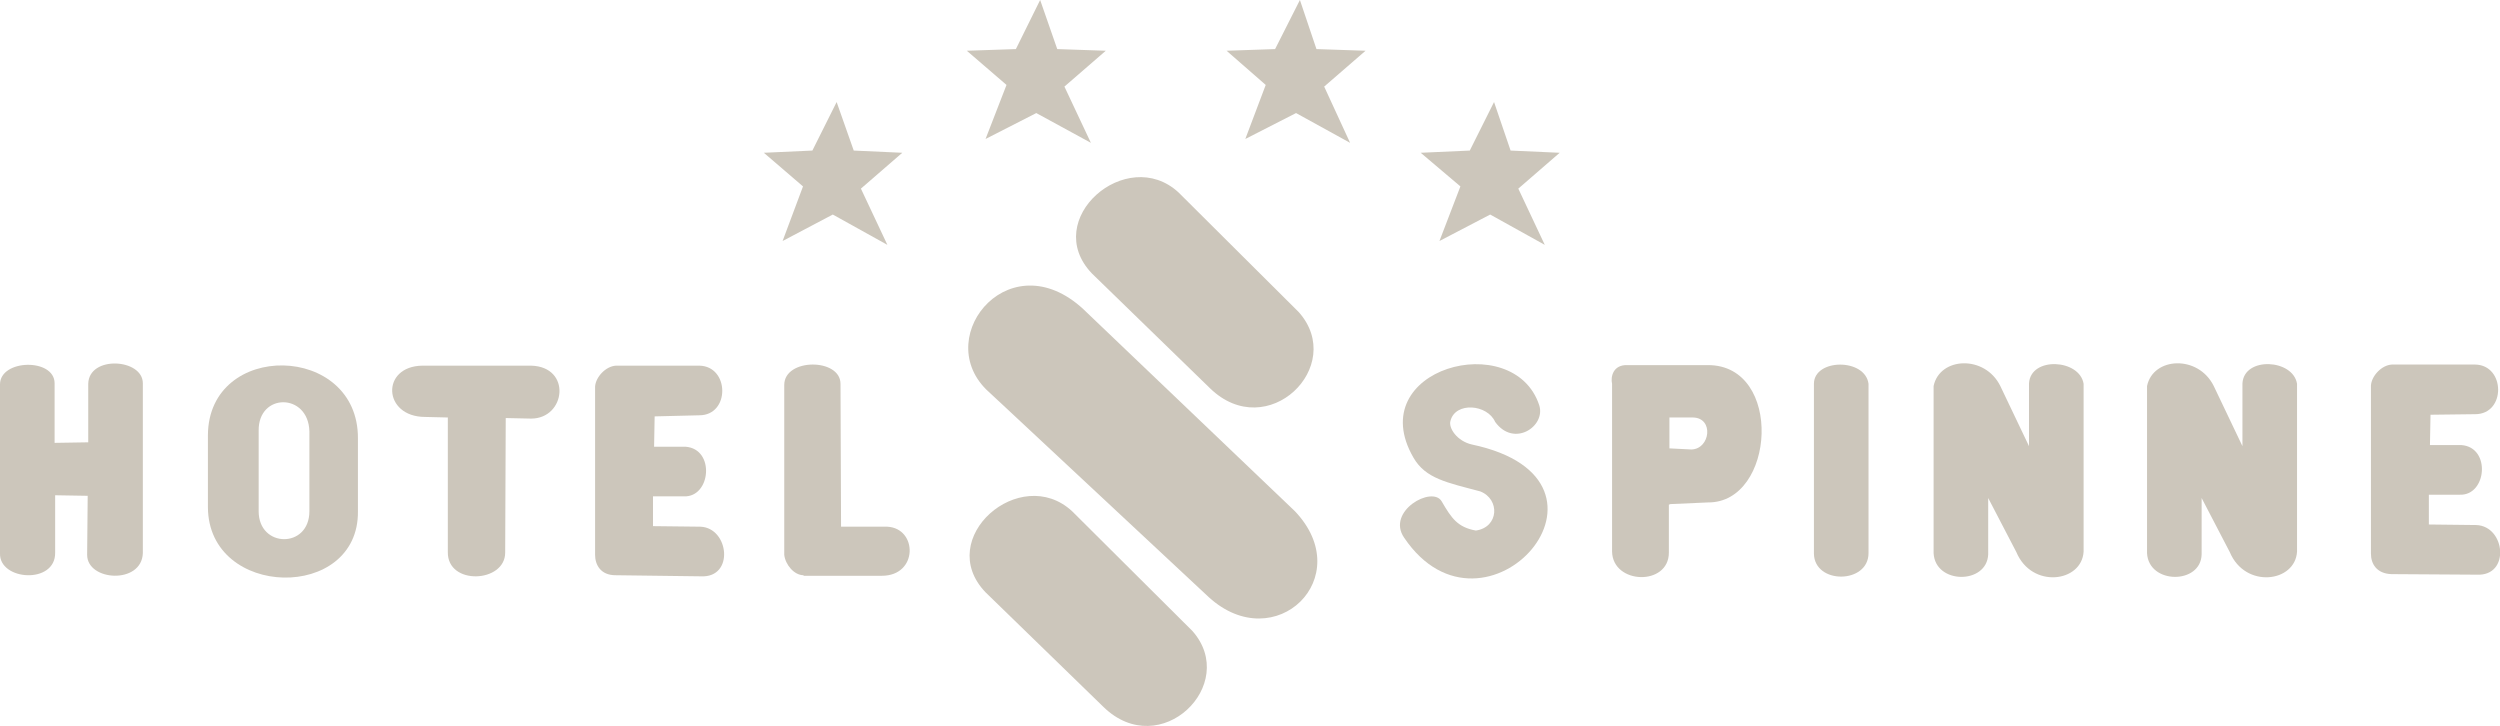 <?xml version="1.0" encoding="utf-8"?>
<!-- Generator: Adobe Illustrator 28.2.0, SVG Export Plug-In . SVG Version: 6.00 Build 0)  -->
<svg version="1.1" id="Calque_1" xmlns="http://www.w3.org/2000/svg" xmlns:xlink="http://www.w3.org/1999/xlink" x="0px" y="0px"
	 viewBox="0 0 453.3 131.6" style="enable-background:new 0 0 453.3 131.6;" xml:space="preserve">
<style type="text/css">
	.st0{fill-rule:evenodd;clip-rule:evenodd;fill:#CCC6BB;}
</style>
<g>
	<path class="st0" d="M219.2,108.3l-40.4-37.7c-9.9-9.9,4.8-27.4,18.3-13.9l37.7,36C246.2,104.7,231.2,119.2,219.2,108.3
		L219.2,108.3z"/>
	<path class="st0" d="M219.4,70.4L198,49.6c-9.4-9.8,6.3-23.4,15.7-14.7l21.8,21.7C244.2,66.4,229.8,80.5,219.4,70.4L219.4,70.4z"/>
	<path class="st0" d="M200.1,128.2l-21.4-20.8c-9.4-9.8,6.3-23.4,15.7-14.7l21.8,21.7C224.8,124.1,210.4,138.2,200.1,128.2
		L200.1,128.2z"/>
	<path class="st0" d="M37.7,92V78.9c0.1-17.2,27.3-16.7,27.2,0.6v13.2C65.1,109.1,37.8,108.6,37.7,92L37.7,92z M46.9,92.7V78.1
		c-0.1-6.9,9-6.9,9.2,0.1v14.5C56.1,99.5,46.9,99.4,46.9,92.7L46.9,92.7z"/>
	<path class="st0" d="M254.6,97.5c-3.3-4.8,5.1-9.5,6.8-6.6c1.8,3.1,2.9,4.7,6.2,5.3c4.2-0.6,4.4-5.7,0.8-7.1
		c-6-1.6-9.9-2.3-12.1-6.1c-9.4-16.2,18.2-23.6,22.8-9.5c1.2,3.8-4.6,7.7-8,3c-1.4-3.2-7.2-3.7-8.1-0.2c-0.4,1.3,1.2,3.7,3.9,4.3
		C297.6,87.1,269.2,119.1,254.6,97.5L254.6,97.5z"/>
	<polygon class="st0" points="270.9,18.5 266.5,27.3 257.6,27.7 264.8,33.8 261,43.7 270.2,38.9 280.1,44.4 275.3,34.2 282.8,27.7 
		273.9,27.3 	"/>
	<path class="st0" d="M15.8,100.6l0.1-10.7L10,89.8v10.4c0.1,5.8-10.2,5.1-10,0.1V69.7c0-4.6,9.9-4.8,9.9-0.2v10.8l6.1-0.1V69.6
		c0.1-5.2,9.9-4.6,9.9-0.1v30.8C25.7,106,15.8,105.4,15.8,100.6L15.8,100.6z"/>
	<path class="st0" d="M433.6,104.1c-2.7-0.1-3.7-1.9-3.7-3.7V69.9c0.1-1.7,1.9-3.7,3.8-3.8h15.1c5.5,0.1,5.6,9,0,9l-8.1,0.1
		l-0.1,5.5h5.7c5.4,0.4,4.6,9.2-0.3,9h-5.6v5.4l8.6,0.1c5.3,0.2,6.2,9.3,0.1,9L433.6,104.1L433.6,104.1z"/>
	<path class="st0" d="M145.7,104.3c-1.7,0-3.3-1.9-3.5-3.7V69.8c0-4.9,10.2-4.9,10.2-0.2l0.1,25.9h8.4c5.5,0.3,5.6,8.9-1,8.9h-14.2
		V104.3z"/>
	<path class="st0" d="M292.3,100V69.6c-0.3-1.3,0.2-3.5,2.8-3.4h14.6c13.7,0,12.2,25,0,24.9l-6.8,0.3l-0.3,0.1v8.7
		C302.6,106.3,292.4,106,292.3,100L292.3,100z M302.7,81.3v-5.6h4.3c3.8,0.1,3.1,5.7-0.3,5.8L302.7,81.3L302.7,81.3z"/>
	<path class="st0" d="M328.9,100.4V69.6c0-4.6,9.3-4.7,9.9,0v30.7C338.8,105.9,329,106,328.9,100.4L328.9,100.4z"/>
	<path class="st0" d="M91.6,100.2c0,5.5-10.5,6-10.4-0.1V75.7l-4.1-0.1c-7.7,0-8.1-9.2-0.5-9.3h19.7c7.4,0.2,6.3,9.6,0,9.6l-4.6-0.1
		L91.6,100.2L91.6,100.2z"/>
	<path class="st0" d="M389.3,100.3V70c1.1-5.3,9.3-5.7,12.1,0l5.2,10.9V69.5c0.3-4.9,9.2-4.4,9.9,0.1V100c-0.3,5.6-9.4,6.8-12.2,0.1
		l-5.1-9.8v10.2C399.1,106,389.6,106,389.3,100.3L389.3,100.3z"/>
	<path class="st0" d="M350.6,100.3V70c1.1-5.3,9.3-5.7,12.1,0l5.2,10.9V69.5c0.3-4.9,9.2-4.4,9.9,0.1V100c-0.3,5.6-9.4,6.8-12.2,0.1
		l-5.1-9.8v10.2C360.3,106,350.9,106,350.6,100.3L350.6,100.3z"/>
	<path class="st0" d="M111.6,104.3c-2.7,0-3.7-1.9-3.7-3.7V70.1c0.1-1.7,1.9-3.7,3.8-3.8h15.1c5.5,0.1,5.6,9,0,9l-8.1,0.2l-0.1,5.5
		h5.7c5.4,0.4,4.6,9.2-0.3,9h-5.6v5.4l8.6,0.1c5.2,0.2,6.2,9.3,0.1,9L111.6,104.3L111.6,104.3z"/>
	<polygon class="st0" points="188.6,0 184.2,8.9 175.3,9.2 182.5,15.4 178.7,25.2 187.9,20.5 197.8,25.9 193,15.7 200.5,9.2 
		191.7,8.9 	"/>
	<polygon class="st0" points="151.7,18.5 147.3,27.3 138.5,27.7 145.6,33.8 141.9,43.7 151,38.9 160.9,44.4 156.1,34.2 163.6,27.7 
		154.8,27.3 	"/>
	<polygon class="st0" points="235.7,0 231.2,8.9 222.4,9.2 229.5,15.4 225.8,25.2 235,20.5 244.8,25.9 240.1,15.7 247.6,9.2 
		238.7,8.9 	"/>
</g>
</svg>

